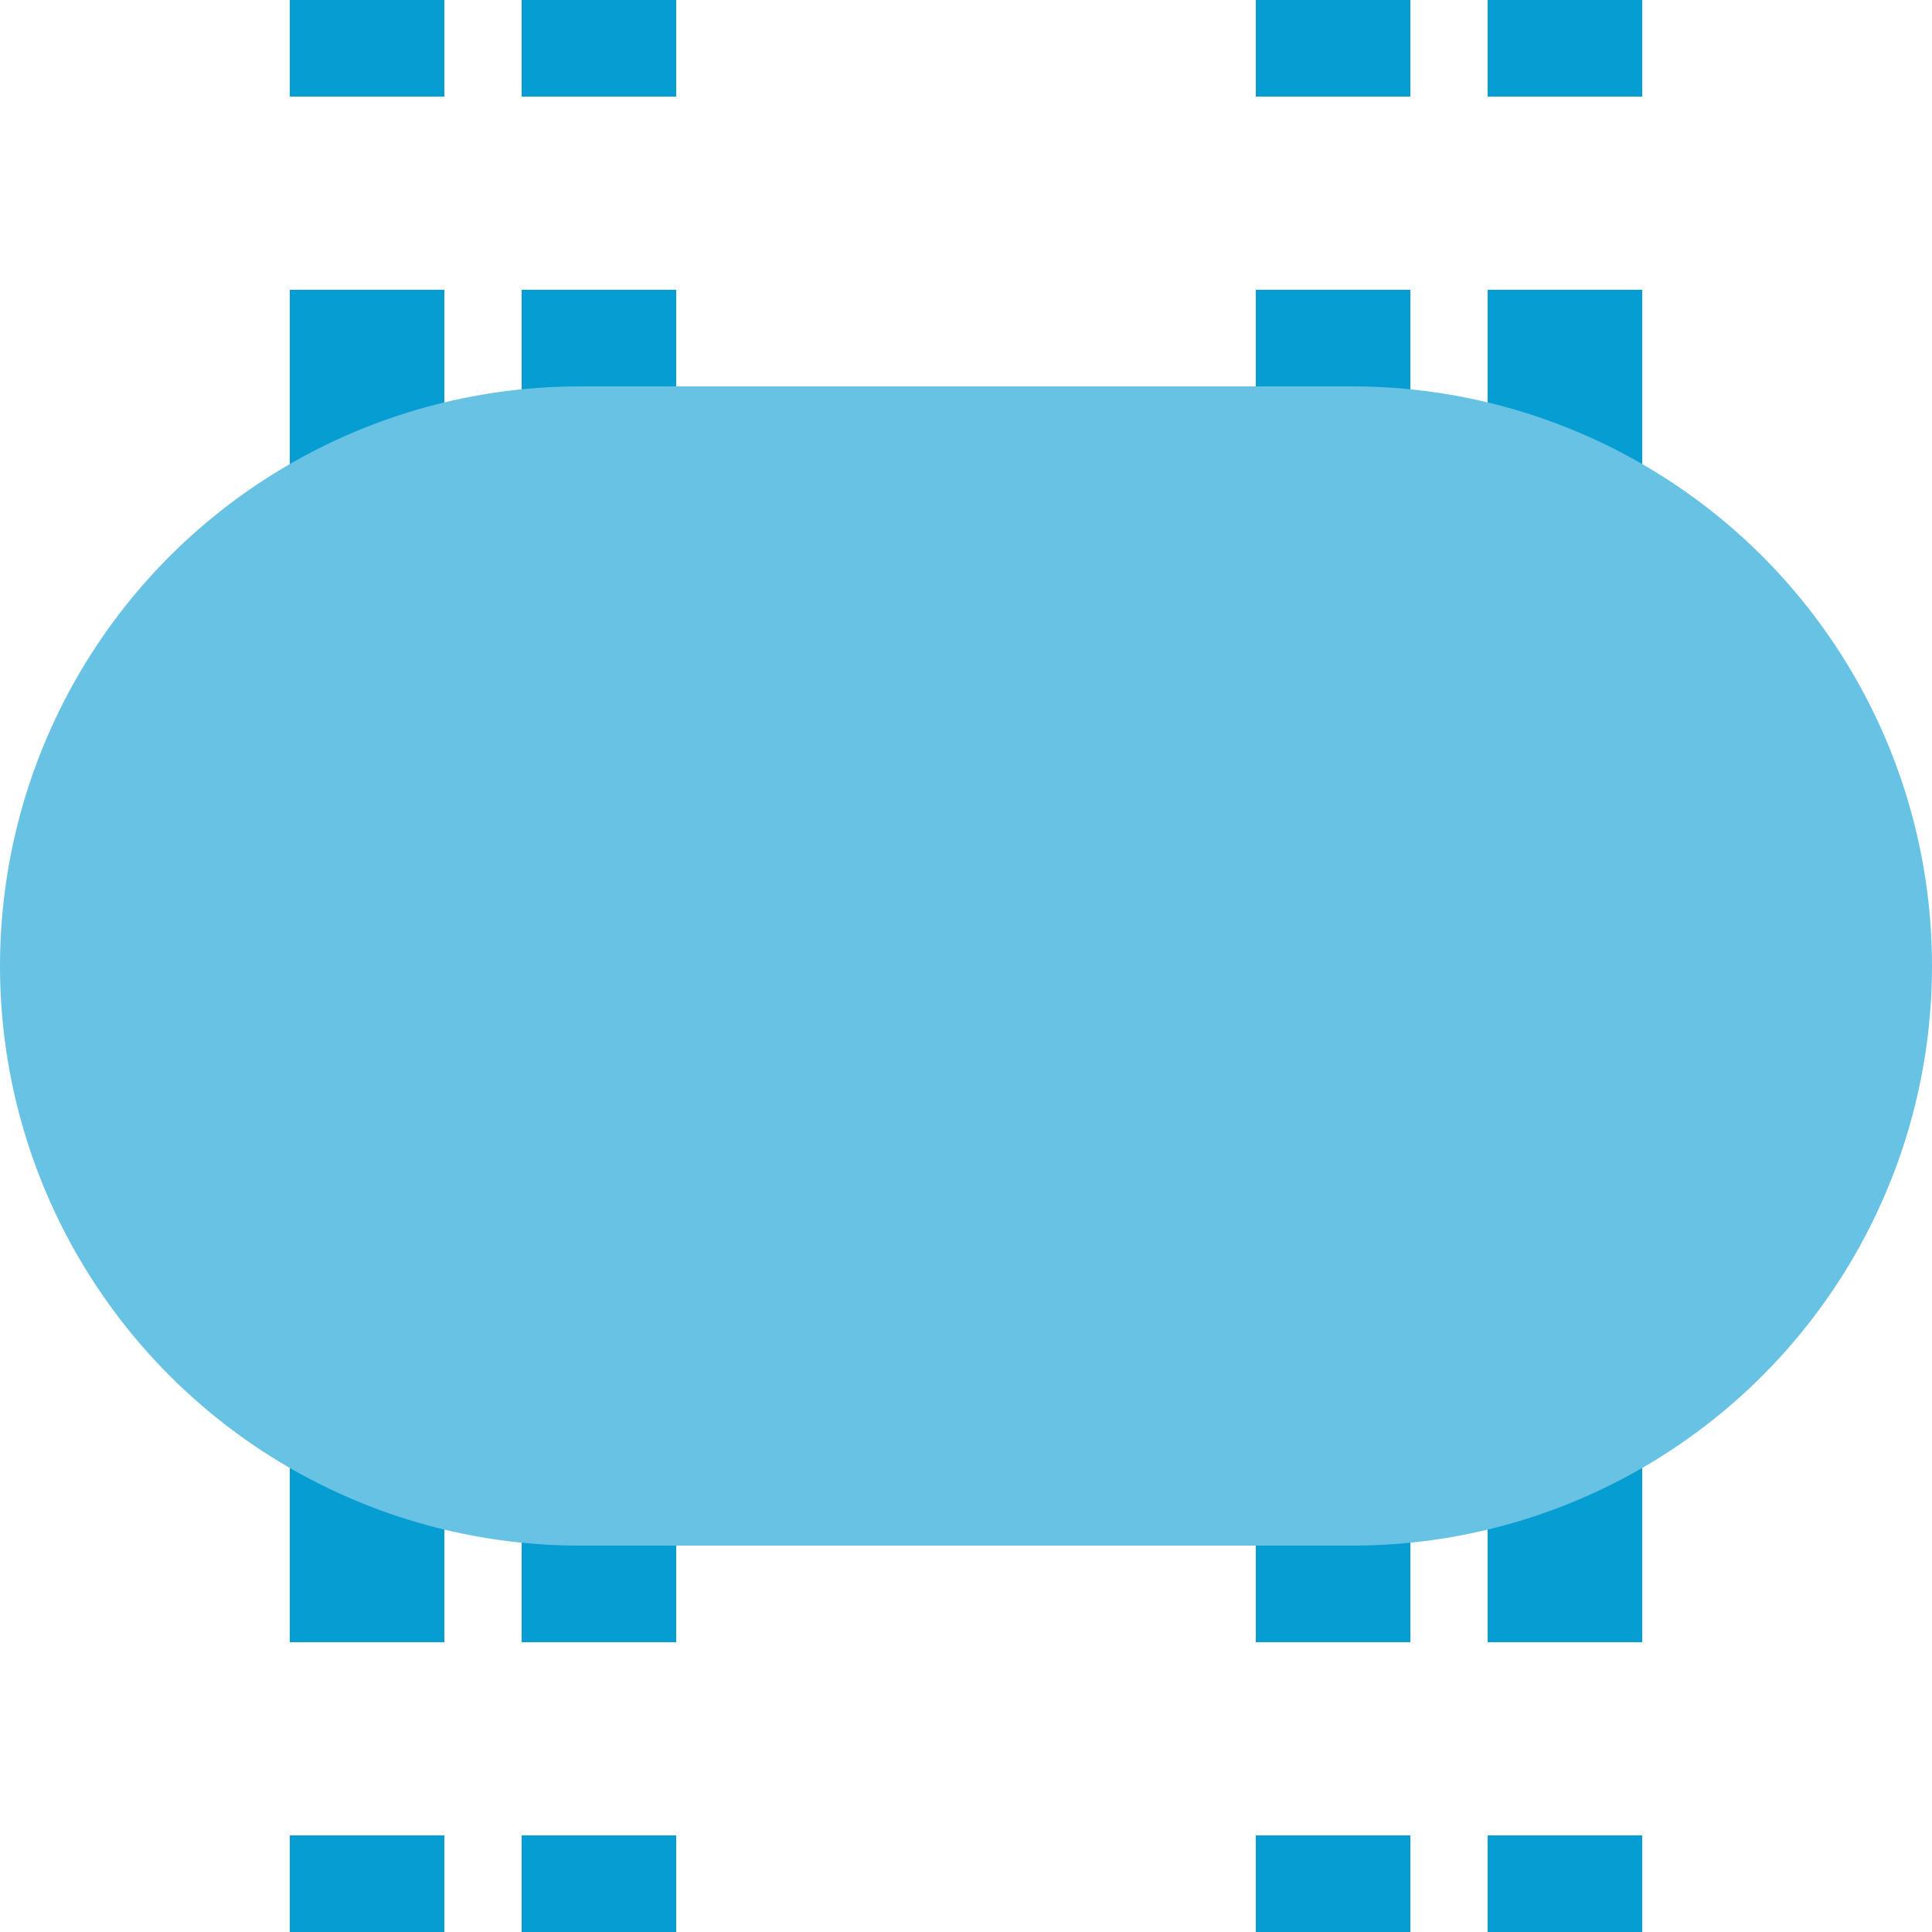 <?xml version="1.0" encoding="UTF-8"?>
<svg xmlns="http://www.w3.org/2000/svg" width="500" height="500">
 <title>etvBHF sky</title>
 <g>
  <path stroke="#069DD3" d="M 95,525 V 0 m 60,525 V 0 M 345,525 V 0 m 60,525 V 0" stroke-width="40" stroke-dasharray="50"/>
  <path stroke="#67C2E3" d="M 150,250 H 350" stroke-width="300" stroke-linecap="round"/>
 </g>
</svg>